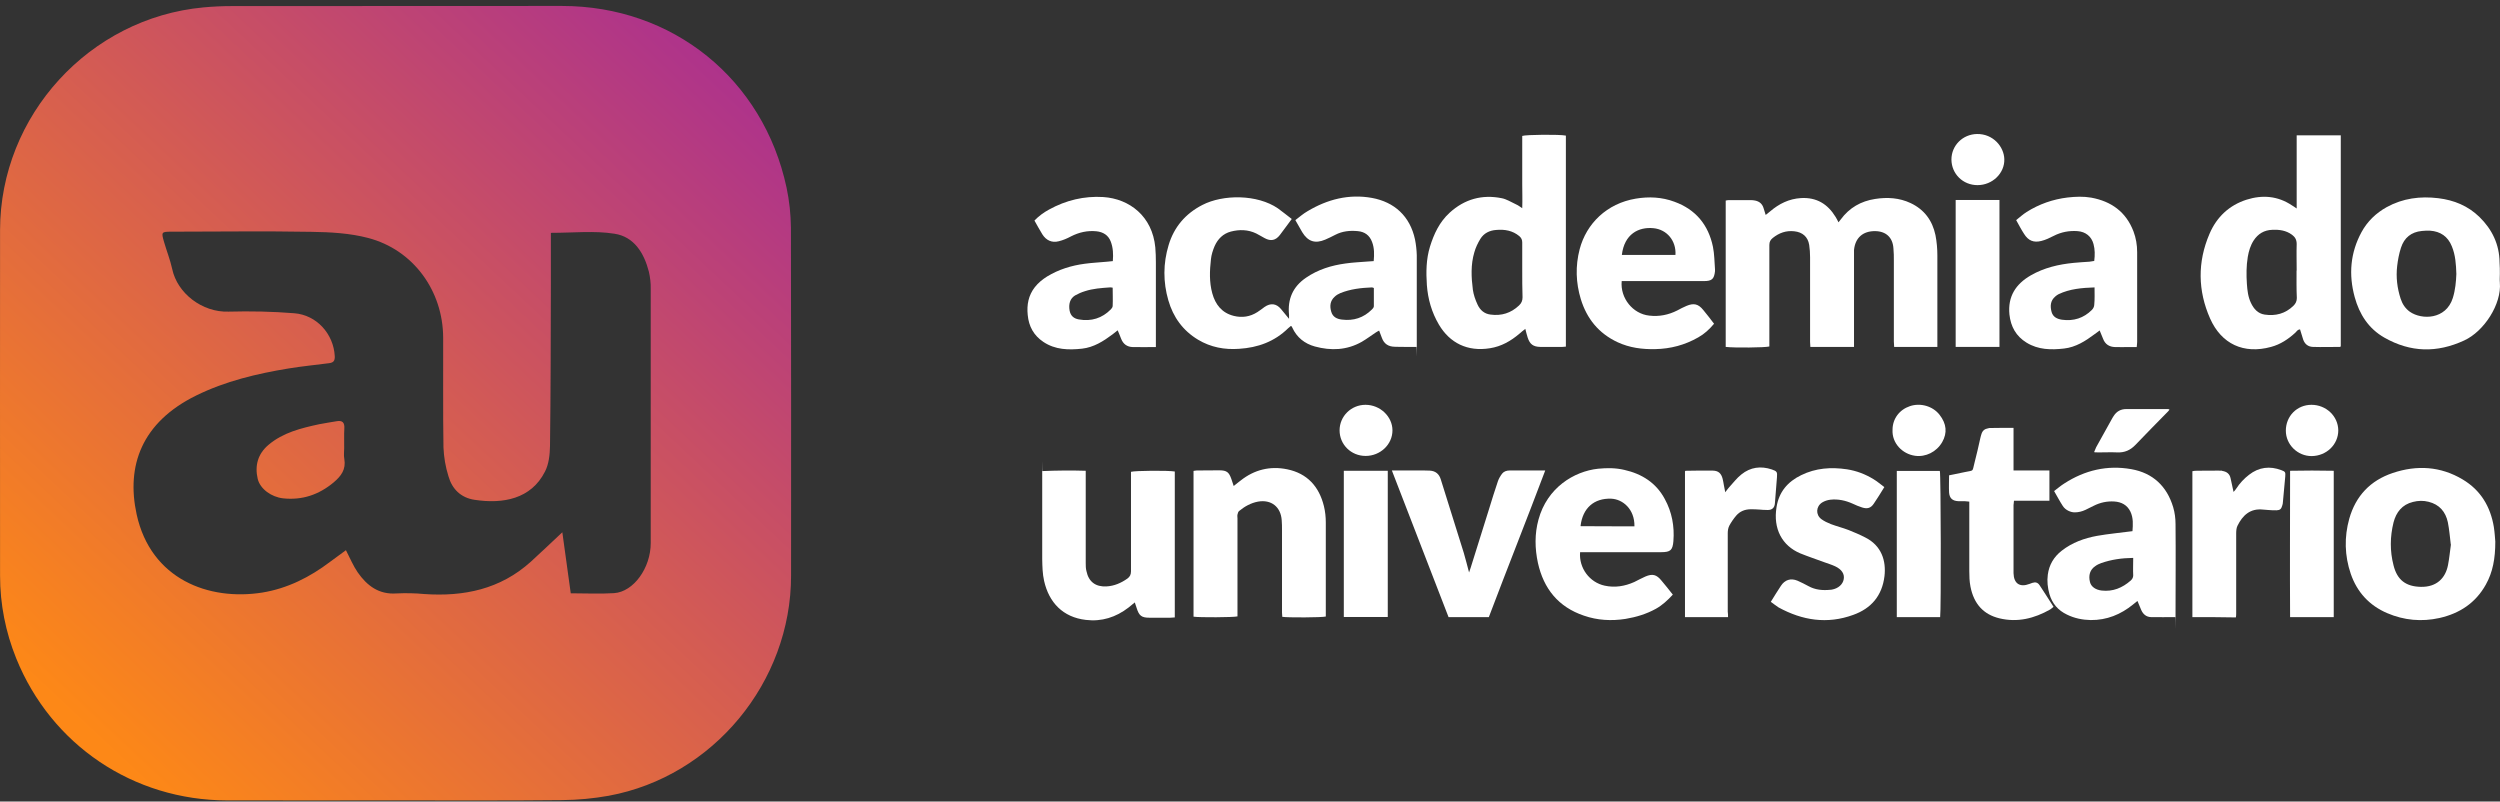 <svg width="131" height="42" viewBox="0 0 131 42" fill="none" xmlns="http://www.w3.org/2000/svg">
<rect x="0" y="0" width="131" height="42" fill="#333333" stroke="none"/>
<g clip-path="url(#clip0_156_7654)">
<path d="M67.691 11.472C67.576 11.626 67.492 11.741 67.4 11.865C67.284 12.019 67.177 12.173 67.062 12.319C66.839 12.604 66.586 12.65 66.271 12.48C66.118 12.403 65.972 12.303 65.826 12.234C65.396 12.026 64.943 12.019 64.498 12.134C64.091 12.242 63.815 12.519 63.646 12.896C63.554 13.112 63.477 13.351 63.454 13.582C63.385 14.182 63.362 14.783 63.523 15.368C63.685 15.961 64.03 16.399 64.652 16.553C65.082 16.661 65.504 16.6 65.888 16.353C66.018 16.269 66.141 16.176 66.264 16.084C66.578 15.868 66.878 15.899 67.123 16.192C67.254 16.346 67.384 16.507 67.546 16.707C67.546 16.6 67.546 16.553 67.546 16.5C67.461 15.676 67.745 15.021 68.436 14.552C69.065 14.12 69.771 13.905 70.516 13.805C70.892 13.751 71.268 13.736 71.644 13.705C71.752 13.697 71.859 13.689 71.982 13.682C72.013 13.328 72.02 13.004 71.897 12.681C71.767 12.327 71.506 12.142 71.145 12.111C70.739 12.072 70.339 12.111 69.971 12.303C69.794 12.396 69.618 12.48 69.441 12.557C68.912 12.781 68.536 12.658 68.236 12.165C68.121 11.965 68.006 11.764 67.876 11.534C68.09 11.372 68.29 11.195 68.52 11.064C69.564 10.44 70.692 10.155 71.89 10.371C73.064 10.586 73.885 11.326 74.147 12.55C74.2 12.819 74.231 13.097 74.239 13.366C74.239 14.89 74.239 16.423 74.239 17.947C74.239 19.472 74.239 18.078 74.216 18.178H73.724C73.509 18.178 73.294 18.178 73.08 18.17C72.757 18.163 72.527 18.024 72.412 17.708C72.366 17.585 72.32 17.47 72.266 17.323C72.197 17.362 72.143 17.385 72.089 17.424C71.844 17.585 71.614 17.762 71.36 17.909C70.577 18.355 69.741 18.386 68.896 18.155C68.367 18.009 67.952 17.685 67.714 17.162C67.714 17.139 67.684 17.116 67.676 17.1C67.676 17.093 67.661 17.093 67.645 17.077C67.599 17.116 67.546 17.154 67.499 17.2C66.786 17.901 65.911 18.217 64.928 18.278C64.168 18.332 63.447 18.201 62.779 17.801C61.981 17.323 61.474 16.615 61.221 15.737C60.944 14.783 60.944 13.805 61.236 12.842C61.52 11.895 62.119 11.195 63.002 10.741C64.091 10.178 65.88 10.178 66.962 10.918C67.208 11.095 67.43 11.279 67.684 11.472H67.691ZM71.99 15.091C71.944 15.075 71.913 15.06 71.89 15.06C71.322 15.083 70.762 15.145 70.232 15.36C70.124 15.406 70.017 15.468 69.933 15.553C69.695 15.768 69.672 16.045 69.756 16.33C69.833 16.607 70.048 16.715 70.316 16.746C70.923 16.823 71.452 16.654 71.89 16.215C71.936 16.169 71.99 16.107 71.99 16.045C71.99 15.73 71.99 15.406 71.99 15.091Z" fill="white"/>
<path d="M101.533 18.178H99.254C99.254 18.078 99.238 17.985 99.238 17.893V13.674C99.238 13.451 99.238 13.227 99.215 13.004C99.177 12.442 98.824 12.119 98.263 12.111C97.619 12.103 97.212 12.457 97.15 13.104C97.15 13.189 97.15 13.274 97.15 13.358C97.15 14.86 97.15 16.361 97.15 17.862V18.178H94.863C94.863 18.086 94.848 18.001 94.848 17.924V13.474C94.848 13.258 94.832 13.043 94.802 12.835C94.733 12.403 94.448 12.165 94.019 12.119C93.589 12.072 93.228 12.203 92.898 12.465C92.775 12.565 92.714 12.665 92.714 12.835C92.714 13.828 92.714 14.821 92.714 15.822V18.155C92.499 18.216 90.864 18.232 90.427 18.178V10.509C90.473 10.502 90.526 10.486 90.58 10.486H91.739C91.816 10.486 91.893 10.494 91.969 10.509C92.192 10.556 92.338 10.679 92.407 10.894C92.445 11.01 92.476 11.118 92.522 11.264C92.606 11.195 92.683 11.133 92.752 11.079C93.22 10.679 93.742 10.417 94.372 10.379C95.185 10.332 95.769 10.687 96.183 11.364C96.237 11.449 96.283 11.541 96.337 11.649C96.391 11.58 96.421 11.541 96.452 11.503C96.905 10.887 97.511 10.54 98.256 10.425C98.893 10.325 99.522 10.363 100.113 10.64C100.835 10.979 101.257 11.557 101.418 12.319C101.487 12.665 101.518 13.035 101.518 13.389C101.518 14.898 101.518 16.407 101.518 17.916V18.178H101.533Z" fill="white"/>
<path d="M82.052 18.163C81.983 18.17 81.922 18.178 81.868 18.178C81.484 18.178 81.101 18.186 80.709 18.178C80.341 18.17 80.164 18.04 80.049 17.685C80.003 17.547 79.972 17.408 79.926 17.231C79.811 17.323 79.712 17.401 79.619 17.485C79.166 17.87 78.668 18.155 78.076 18.247C76.894 18.44 75.966 17.97 75.398 17.008C75.022 16.369 74.822 15.676 74.768 14.937C74.722 14.259 74.73 13.582 74.93 12.927C75.137 12.257 75.428 11.634 75.958 11.149C76.741 10.433 77.662 10.178 78.691 10.386C78.936 10.433 79.166 10.579 79.397 10.687C79.627 10.794 79.612 10.818 79.765 10.91C79.781 10.471 79.765 10.055 79.765 9.64V7.122C79.965 7.053 81.73 7.037 82.052 7.106V18.163ZM79.765 14.144C79.765 13.666 79.765 13.181 79.765 12.704C79.765 12.565 79.719 12.465 79.612 12.373C79.259 12.08 78.844 12.011 78.407 12.049C78.053 12.072 77.754 12.219 77.57 12.519C77.439 12.735 77.324 12.973 77.255 13.22C77.063 13.867 77.094 14.529 77.178 15.183C77.217 15.453 77.309 15.714 77.424 15.961C77.555 16.246 77.777 16.446 78.107 16.484C78.675 16.561 79.174 16.407 79.596 16.007C79.727 15.884 79.781 15.753 79.781 15.576C79.765 15.106 79.765 14.629 79.765 14.144Z" fill="white"/>
<path d="M120.346 10.925V7.091H122.657V18.147C122.641 18.163 122.626 18.178 122.611 18.178C122.142 18.178 121.666 18.194 121.198 18.178C120.945 18.17 120.768 18.032 120.684 17.785C120.63 17.616 120.577 17.447 120.523 17.262C120.4 17.262 120.346 17.362 120.277 17.431C119.909 17.77 119.494 18.047 119.003 18.178C117.568 18.571 116.401 18.024 115.81 16.692C115.165 15.237 115.142 13.728 115.779 12.25C116.155 11.372 116.808 10.756 117.721 10.463C118.55 10.202 119.356 10.263 120.101 10.764C120.17 10.802 120.231 10.848 120.346 10.925ZM120.346 14.175C120.346 13.713 120.331 13.251 120.346 12.789C120.346 12.558 120.262 12.419 120.093 12.296C119.786 12.072 119.433 12.026 119.072 12.042C118.642 12.057 118.32 12.25 118.09 12.604C117.921 12.866 117.836 13.158 117.783 13.466C117.706 13.936 117.706 14.405 117.737 14.875C117.76 15.214 117.798 15.56 117.951 15.876C118.097 16.184 118.312 16.43 118.665 16.484C119.241 16.569 119.748 16.438 120.177 16.022C120.293 15.907 120.354 15.784 120.354 15.614C120.331 15.137 120.339 14.659 120.339 14.175H120.346Z" fill="white"/>
<path d="M130.754 28.38C130.754 29.265 130.624 29.981 130.256 30.636C129.718 31.598 128.882 32.145 127.83 32.383C126.894 32.591 125.973 32.507 125.09 32.129C124.153 31.729 123.509 31.028 123.179 30.066C122.856 29.119 122.833 28.141 123.102 27.179C123.44 25.985 124.207 25.177 125.381 24.784C126.64 24.361 127.884 24.43 129.043 25.123C129.987 25.685 130.501 26.547 130.678 27.617C130.724 27.91 130.739 28.218 130.754 28.38ZM128.421 28.526C128.375 28.149 128.344 27.756 128.268 27.371C128.152 26.817 127.822 26.432 127.254 26.293C126.986 26.224 126.709 26.232 126.441 26.301C125.873 26.439 125.558 26.84 125.42 27.379C125.236 28.126 125.228 28.88 125.42 29.619C125.612 30.397 126.072 30.736 126.855 30.751C127.692 30.767 128.145 30.281 128.275 29.612C128.344 29.265 128.375 28.903 128.429 28.526H128.421Z" fill="white"/>
<path d="M130.992 14.344C130.992 14.498 130.977 14.652 130.992 14.806C131.092 15.938 130.163 17.362 129.127 17.839C127.699 18.501 126.31 18.471 124.944 17.693C124.115 17.223 123.631 16.469 123.386 15.568C123.063 14.39 123.155 13.243 123.747 12.157C124.054 11.595 124.506 11.164 125.059 10.856C125.911 10.386 126.824 10.271 127.769 10.386C128.59 10.486 129.327 10.787 129.925 11.372C130.585 12.018 130.969 12.804 130.977 13.751C130.992 13.951 130.992 14.151 130.992 14.344ZM128.713 14.359C128.697 13.851 128.667 13.366 128.475 12.904C128.267 12.388 127.876 12.126 127.339 12.088C127.193 12.08 127.047 12.088 126.901 12.103C126.349 12.157 125.98 12.457 125.811 12.981C125.711 13.289 125.65 13.612 125.612 13.936C125.543 14.521 125.612 15.098 125.796 15.66C125.888 15.938 126.042 16.169 126.279 16.338C126.901 16.769 128.168 16.754 128.528 15.614C128.659 15.191 128.697 14.767 128.713 14.359Z" fill="white"/>
<path d="M56.892 24.669V29.496C56.892 29.642 56.892 29.789 56.93 29.927C57.045 30.489 57.414 30.759 57.982 30.728C58.389 30.705 58.742 30.551 59.072 30.32C59.21 30.22 59.264 30.104 59.264 29.935C59.264 29.08 59.264 28.218 59.264 27.363V24.723C59.478 24.661 61.213 24.645 61.559 24.707V32.353C61.474 32.36 61.397 32.368 61.328 32.368H60.223C59.816 32.368 59.686 32.26 59.563 31.867C59.532 31.775 59.501 31.691 59.463 31.567C59.34 31.667 59.24 31.752 59.133 31.837C58.473 32.345 57.728 32.584 56.899 32.483C55.694 32.345 54.965 31.567 54.712 30.443C54.627 30.074 54.62 29.681 54.612 29.296C54.612 27.818 54.612 26.347 54.612 24.869C54.612 23.39 54.612 24.769 54.627 24.684C55.38 24.653 56.124 24.645 56.907 24.669H56.892Z" fill="white"/>
<path d="M64.652 25.462C64.79 25.354 64.897 25.262 65.013 25.177C65.734 24.607 66.563 24.407 67.453 24.592C68.497 24.807 69.119 25.492 69.372 26.517C69.441 26.794 69.472 27.094 69.472 27.379C69.472 28.957 69.472 30.535 69.472 32.114V32.306C69.265 32.36 67.476 32.368 67.192 32.322C67.192 32.252 67.177 32.175 67.177 32.099V27.779C67.177 27.61 67.177 27.433 67.162 27.263C67.116 26.563 66.617 26.162 65.918 26.285C65.55 26.355 65.228 26.532 64.936 26.771C64.882 26.809 64.859 26.894 64.844 26.963C64.828 27.025 64.844 27.102 64.844 27.171V32.299C64.629 32.353 62.84 32.36 62.541 32.314V24.676C62.602 24.669 62.656 24.653 62.71 24.653C63.101 24.653 63.501 24.645 63.892 24.645C64.283 24.645 64.398 24.746 64.521 25.092C64.56 25.215 64.598 25.323 64.644 25.462H64.652Z" fill="white"/>
<path d="M87.656 31.159C87.379 31.459 87.103 31.713 86.773 31.898C86.274 32.175 85.737 32.337 85.177 32.43C84.44 32.545 83.71 32.507 82.997 32.26C81.653 31.806 80.886 30.843 80.587 29.496C80.425 28.742 80.41 27.979 80.617 27.225C81.07 25.562 82.467 24.699 83.741 24.561C84.209 24.515 84.662 24.515 85.115 24.622C86.036 24.83 86.781 25.3 87.234 26.147C87.61 26.832 87.748 27.579 87.686 28.357C87.648 28.834 87.525 28.934 87.049 28.934H82.797C82.728 29.766 83.296 30.52 84.087 30.689C84.624 30.805 85.138 30.72 85.637 30.497C85.829 30.405 86.013 30.297 86.213 30.212C86.589 30.05 86.804 30.104 87.065 30.428C87.264 30.659 87.448 30.897 87.656 31.159ZM85.645 27.579C85.66 26.67 85.023 26.155 84.424 26.131C83.534 26.101 82.928 26.616 82.82 27.571C83.757 27.579 84.693 27.579 85.645 27.579Z" fill="white"/>
<path d="M89.813 16.969C89.559 17.27 89.306 17.5 88.991 17.677C88.293 18.078 87.541 18.278 86.735 18.294C86.052 18.309 85.391 18.224 84.762 17.932C83.772 17.47 83.15 16.7 82.835 15.676C82.575 14.821 82.544 13.943 82.774 13.058C83.127 11.718 84.194 10.663 85.714 10.409C86.397 10.294 87.08 10.325 87.74 10.571C88.861 10.979 89.521 11.787 89.759 12.935C89.836 13.32 89.836 13.72 89.866 14.113C89.866 14.143 89.866 14.182 89.866 14.213C89.82 14.621 89.705 14.729 89.283 14.729H84.977C84.892 15.622 85.56 16.446 86.42 16.538C86.942 16.6 87.425 16.5 87.886 16.269C88.047 16.184 88.201 16.099 88.37 16.03C88.753 15.868 88.991 15.922 89.252 16.245C89.444 16.476 89.628 16.715 89.82 16.969H89.813ZM87.794 13.358C87.84 12.619 87.349 12.026 86.642 11.957C85.86 11.88 85.115 12.265 84.985 13.358H87.794Z" fill="white"/>
<path d="M60.561 18.186C60.123 18.186 59.739 18.194 59.356 18.186C59.064 18.178 58.857 18.032 58.749 17.755C58.642 17.477 58.634 17.47 58.565 17.308C58.465 17.385 58.389 17.454 58.304 17.516C57.821 17.878 57.314 18.201 56.7 18.27C55.994 18.347 55.295 18.332 54.673 17.916C54.167 17.578 53.906 17.1 53.852 16.5C53.798 15.968 53.891 15.476 54.228 15.044C54.405 14.821 54.62 14.644 54.865 14.49C55.472 14.12 56.139 13.913 56.846 13.82C57.237 13.766 57.629 13.751 58.02 13.712C58.112 13.705 58.204 13.689 58.312 13.682C58.342 13.32 58.327 12.981 58.204 12.658C58.074 12.319 57.805 12.157 57.452 12.119C56.976 12.072 56.539 12.173 56.117 12.388C55.917 12.496 55.702 12.588 55.479 12.642C55.119 12.735 54.819 12.596 54.62 12.28C54.474 12.049 54.351 11.811 54.205 11.557C54.435 11.318 54.689 11.133 54.973 10.979C55.855 10.494 56.807 10.263 57.813 10.325C59.187 10.417 60.384 11.333 60.538 12.966C60.561 13.227 60.568 13.497 60.568 13.759V17.847C60.568 17.955 60.568 18.063 60.568 18.186H60.561ZM58.312 15.075C58.243 15.068 58.197 15.052 58.158 15.06C57.713 15.091 57.268 15.121 56.846 15.26C56.669 15.314 56.493 15.391 56.331 15.483C56.07 15.645 55.986 15.93 56.047 16.276C56.101 16.553 56.27 16.692 56.531 16.738C57.183 16.854 57.751 16.677 58.212 16.207C58.258 16.161 58.304 16.091 58.304 16.03C58.319 15.714 58.304 15.399 58.304 15.075H58.312Z" fill="white"/>
<path d="M111.964 18.186H111.55C111.312 18.186 111.074 18.194 110.828 18.186C110.529 18.178 110.306 18.04 110.199 17.747C110.145 17.616 110.091 17.477 110.022 17.316C109.923 17.393 109.838 17.447 109.761 17.508C109.278 17.87 108.771 18.194 108.157 18.263C107.474 18.34 106.806 18.332 106.192 17.955C105.64 17.616 105.363 17.116 105.294 16.477C105.202 15.537 105.624 14.883 106.415 14.428C107.113 14.028 107.873 13.851 108.664 13.774C108.932 13.743 109.209 13.736 109.485 13.713C109.57 13.705 109.654 13.689 109.738 13.674C109.777 13.366 109.777 13.073 109.7 12.789C109.593 12.388 109.286 12.142 108.863 12.111C108.426 12.08 108.011 12.157 107.62 12.357C107.405 12.465 107.19 12.573 106.96 12.627C106.561 12.727 106.284 12.611 106.062 12.257C105.916 12.034 105.793 11.795 105.647 11.534C105.832 11.387 106 11.233 106.192 11.11C106.852 10.694 107.574 10.44 108.349 10.348C108.764 10.302 109.17 10.286 109.577 10.356C110.629 10.548 111.404 11.102 111.795 12.126C111.926 12.473 111.987 12.835 111.987 13.212V17.916C111.987 18.001 111.972 18.078 111.964 18.186ZM109.754 15.06C109.086 15.083 108.457 15.137 107.873 15.414C107.812 15.445 107.758 15.483 107.704 15.53C107.436 15.753 107.42 16.045 107.505 16.353C107.582 16.615 107.796 16.715 108.05 16.754C108.656 16.838 109.186 16.669 109.616 16.238C109.685 16.169 109.738 16.061 109.738 15.976C109.769 15.676 109.754 15.391 109.754 15.06Z" fill="white"/>
<path d="M113.991 32.337C113.553 32.337 113.131 32.345 112.716 32.337C112.471 32.33 112.302 32.191 112.202 31.968C112.141 31.821 112.079 31.667 112.003 31.49C111.918 31.56 111.841 31.621 111.772 31.675C111.128 32.199 110.398 32.499 109.554 32.491C109.124 32.483 108.702 32.399 108.311 32.206C107.842 31.983 107.535 31.629 107.39 31.128C107.297 30.797 107.259 30.451 107.305 30.112C107.374 29.596 107.62 29.18 108.034 28.857C108.587 28.426 109.216 28.203 109.884 28.079C110.491 27.972 111.105 27.918 111.742 27.833C111.765 27.502 111.795 27.148 111.634 26.809C111.465 26.463 111.166 26.301 110.782 26.278C110.406 26.255 110.053 26.332 109.715 26.501C109.569 26.57 109.424 26.647 109.278 26.717C109.101 26.801 108.909 26.848 108.71 26.848C108.51 26.848 108.226 26.732 108.088 26.509C107.927 26.262 107.796 26.008 107.635 25.731C107.819 25.593 107.988 25.446 108.173 25.331C109.247 24.638 110.421 24.361 111.68 24.584C112.809 24.784 113.545 25.477 113.875 26.578C113.96 26.863 113.998 27.171 113.998 27.463C114.014 29.05 113.998 30.636 113.998 32.222C113.998 33.808 113.998 32.276 113.983 32.337H113.991ZM111.772 29.234C111.181 29.242 110.636 29.319 110.107 29.504C109.999 29.542 109.884 29.596 109.792 29.666C109.516 29.85 109.424 30.151 109.516 30.505C109.577 30.744 109.807 30.905 110.122 30.944C110.713 31.013 111.212 30.805 111.65 30.42C111.726 30.351 111.78 30.266 111.78 30.151C111.765 29.858 111.78 29.558 111.78 29.234H111.772Z" fill="white"/>
<path d="M72.934 24.653H74.177C74.423 24.653 74.676 24.646 74.922 24.661C75.221 24.676 75.413 24.838 75.498 25.123C75.897 26.409 76.303 27.687 76.703 28.973C76.802 29.296 76.879 29.635 76.979 29.997C77.01 29.904 77.04 29.827 77.063 29.75C77.378 28.734 77.7 27.725 78.015 26.709C78.169 26.209 78.322 25.708 78.491 25.215C78.537 25.077 78.621 24.938 78.714 24.815C78.806 24.7 78.951 24.653 79.105 24.653H80.97C79.995 27.24 78.982 29.781 78.015 32.337H75.904C74.922 29.797 73.939 27.256 72.934 24.653Z" fill="white"/>
<path d="M92.79 31.536C92.982 31.229 93.144 30.959 93.32 30.697C93.527 30.381 93.834 30.282 94.188 30.428C94.387 30.512 94.571 30.613 94.763 30.713C95.124 30.913 95.508 30.944 95.907 30.905C95.93 30.905 95.961 30.897 95.984 30.897C96.329 30.836 96.567 30.62 96.613 30.343C96.659 30.074 96.505 29.835 96.16 29.673C95.976 29.588 95.776 29.527 95.585 29.458C95.17 29.304 94.748 29.165 94.333 28.996C93.382 28.595 92.906 27.71 93.09 26.578C93.213 25.785 93.665 25.246 94.379 24.9C95.147 24.522 95.953 24.468 96.782 24.592C97.281 24.669 97.741 24.846 98.171 25.108C98.363 25.223 98.54 25.377 98.739 25.523C98.547 25.831 98.378 26.116 98.186 26.393C98.033 26.624 97.849 26.678 97.58 26.593C97.411 26.54 97.242 26.47 97.081 26.393C96.705 26.224 96.314 26.139 95.907 26.185C95.761 26.201 95.6 26.255 95.477 26.332C95.155 26.54 95.132 26.971 95.439 27.202C95.585 27.309 95.761 27.394 95.938 27.463C96.245 27.579 96.559 27.656 96.859 27.771C97.15 27.887 97.442 28.01 97.726 28.156C98.601 28.588 98.839 29.396 98.747 30.189C98.624 31.213 98.056 31.883 97.104 32.222C95.746 32.715 94.448 32.514 93.197 31.829C93.059 31.744 92.936 31.637 92.79 31.536Z" fill="white"/>
<path d="M105.509 22.42V24.653H107.39V26.239H105.532C105.532 26.332 105.509 26.401 105.509 26.463V30.035C105.524 30.582 105.839 30.79 106.346 30.597C106.392 30.582 106.438 30.559 106.492 30.543C106.66 30.489 106.776 30.52 106.875 30.666C107.121 31.036 107.359 31.413 107.605 31.798C107.535 31.852 107.482 31.906 107.428 31.937C106.599 32.407 105.716 32.63 104.765 32.399C103.943 32.199 103.429 31.652 103.252 30.736C103.199 30.466 103.191 30.189 103.191 29.92C103.191 28.803 103.191 27.695 103.191 26.578V26.285C103.099 26.278 103.022 26.27 102.945 26.262H102.615C102.308 26.247 102.155 26.108 102.132 25.808C102.116 25.516 102.132 25.231 102.132 24.907C102.408 24.853 102.677 24.799 102.953 24.738C103.444 24.63 103.337 24.746 103.46 24.268C103.575 23.837 103.667 23.406 103.767 22.967C103.782 22.89 103.805 22.821 103.828 22.744C103.882 22.567 103.997 22.474 104.174 22.444C104.197 22.436 104.227 22.428 104.25 22.428C104.649 22.42 105.056 22.42 105.509 22.42Z" fill="white"/>
<path d="M114.881 32.337V24.692C114.935 24.684 114.981 24.669 115.027 24.669C115.426 24.661 115.833 24.661 116.232 24.661C116.631 24.661 116.37 24.669 116.439 24.676C116.677 24.707 116.838 24.83 116.884 25.069C116.931 25.292 116.977 25.516 117.038 25.777C117.099 25.708 117.145 25.662 117.176 25.608C117.36 25.323 117.591 25.077 117.852 24.877C118.366 24.476 118.942 24.407 119.548 24.638C119.755 24.715 119.763 24.746 119.747 24.969C119.709 25.416 119.671 25.854 119.625 26.301C119.625 26.37 119.609 26.44 119.586 26.501C119.54 26.671 119.471 26.732 119.295 26.74C119.149 26.747 119.003 26.732 118.857 26.724C118.765 26.717 118.673 26.709 118.573 26.701C117.913 26.632 117.514 27.002 117.245 27.548C117.184 27.671 117.176 27.825 117.176 27.972V32.137C117.176 32.206 117.176 32.268 117.161 32.353C116.401 32.337 115.656 32.337 114.881 32.337Z" fill="white"/>
<path d="M90.549 32.337H88.293V24.7C88.293 24.692 88.316 24.669 88.323 24.669C88.799 24.661 89.283 24.653 89.759 24.661C90.043 24.669 90.189 24.8 90.265 25.084C90.296 25.2 90.311 25.323 90.334 25.439C90.358 25.547 90.373 25.654 90.403 25.793C90.48 25.693 90.534 25.616 90.595 25.547C90.81 25.316 91.002 25.054 91.248 24.861C91.724 24.476 92.269 24.407 92.844 24.599C93.113 24.692 93.136 24.73 93.113 25.008C93.075 25.462 93.044 25.916 93.006 26.363C92.99 26.601 92.867 26.724 92.629 26.724C92.391 26.724 92.338 26.709 92.192 26.701C92.031 26.694 91.87 26.678 91.708 26.686C91.424 26.694 91.171 26.794 90.979 27.017C90.841 27.179 90.718 27.356 90.618 27.541C90.557 27.656 90.534 27.802 90.534 27.933C90.534 29.304 90.534 30.674 90.534 32.052C90.549 32.145 90.549 32.23 90.549 32.337Z" fill="white"/>
<path d="M104.772 18.178H102.477V10.479H104.772V18.178Z" fill="white"/>
<path d="M70.416 24.669H72.719V32.33H70.416V24.669Z" fill="white"/>
<path d="M99.392 32.337V24.676H101.648C101.702 24.861 101.717 32.014 101.664 32.337H99.392Z" fill="white"/>
<path d="M122.28 32.337H120.001C119.985 29.781 120.001 27.24 120.001 24.669C120.776 24.653 121.52 24.653 122.288 24.669V32.337H122.28Z" fill="white"/>
<path d="M99.169 22.52C99.169 21.943 99.53 21.466 100.083 21.281C100.635 21.096 101.28 21.281 101.633 21.735C102.001 22.205 102.047 22.682 101.771 23.167C101.472 23.683 100.904 23.96 100.351 23.883C99.683 23.791 99.131 23.221 99.169 22.52Z" fill="white"/>
<path d="M71.552 21.212C72.32 21.212 72.965 21.828 72.965 22.551C72.965 23.291 72.327 23.891 71.56 23.891C70.792 23.891 70.194 23.291 70.194 22.551C70.194 21.812 70.8 21.212 71.552 21.212Z" fill="white"/>
<path d="M103.621 9.701C102.861 9.701 102.262 9.116 102.255 8.361C102.255 7.622 102.846 7.037 103.59 7.022C104.442 7.006 105.01 7.692 105.026 8.338C105.049 9.077 104.404 9.701 103.621 9.701Z" fill="white"/>
<path d="M119.778 22.567C119.778 21.805 120.361 21.212 121.121 21.212C121.881 21.212 122.518 21.797 122.526 22.551C122.526 23.291 121.912 23.891 121.129 23.899C120.392 23.899 119.778 23.298 119.778 22.567Z" fill="white"/>
<path d="M113.684 21.466C113.653 21.504 113.63 21.535 113.607 21.558C113.031 22.143 112.456 22.729 111.888 23.321C111.627 23.591 111.327 23.722 110.951 23.706C110.629 23.691 110.299 23.706 109.976 23.706C109.654 23.706 109.83 23.699 109.731 23.691C109.769 23.591 109.8 23.514 109.838 23.437C110.122 22.921 110.414 22.405 110.698 21.889C110.713 21.858 110.736 21.828 110.752 21.805C110.905 21.558 111.128 21.435 111.412 21.435H113.615C113.63 21.435 113.645 21.451 113.684 21.466Z" fill="white"/>
<g clip-path="url(#clip1_156_7654)">
<path d="M18.043 24.053C18.005 23.862 18.035 23.671 18.035 23.48C18.043 23.145 18.02 22.794 18.043 22.458C18.066 22.122 17.929 22.015 17.617 22.076C17.321 22.13 17.024 22.168 16.727 22.229C15.777 22.435 14.834 22.664 14.066 23.313C13.51 23.786 13.343 24.396 13.503 25.091C13.632 25.625 14.225 26.045 14.834 26.113C15.845 26.22 16.712 25.922 17.488 25.274C17.883 24.938 18.134 24.595 18.043 24.053ZM18.043 24.053C18.005 23.862 18.035 23.671 18.035 23.48C18.043 23.145 18.02 22.794 18.043 22.458C18.066 22.122 17.929 22.015 17.617 22.076C17.321 22.13 17.024 22.168 16.727 22.229C15.777 22.435 14.834 22.664 14.066 23.313C13.51 23.786 13.343 24.396 13.503 25.091C13.632 25.625 14.225 26.045 14.834 26.113C15.845 26.22 16.712 25.922 17.488 25.274C17.883 24.938 18.134 24.595 18.043 24.053ZM18.043 24.053C18.005 23.862 18.035 23.671 18.035 23.48C18.043 23.145 18.02 22.794 18.043 22.458C18.066 22.122 17.929 22.015 17.617 22.076C17.321 22.13 17.024 22.168 16.727 22.229C15.777 22.435 14.834 22.664 14.066 23.313C13.51 23.786 13.343 24.396 13.503 25.091C13.632 25.625 14.225 26.045 14.834 26.113C15.845 26.22 16.712 25.922 17.488 25.274C17.883 24.938 18.134 24.595 18.043 24.053ZM18.043 24.053C18.005 23.862 18.035 23.671 18.035 23.48C18.043 23.145 18.02 22.794 18.043 22.458C18.066 22.122 17.929 22.015 17.617 22.076C17.321 22.13 17.024 22.168 16.727 22.229C15.777 22.435 14.834 22.664 14.066 23.313C13.51 23.786 13.343 24.396 13.503 25.091C13.632 25.625 14.225 26.045 14.834 26.113C15.845 26.22 16.712 25.922 17.488 25.274C17.883 24.938 18.134 24.595 18.043 24.053ZM41.445 11.927C41.437 11.225 41.361 10.523 41.217 9.836C40 4.143 35.254 0.312 29.444 0.312C23.633 0.312 17.914 0.312 12.141 0.319C11.647 0.319 11.153 0.342 10.658 0.388C4.688 0.945 0.011 6.051 0.003 12.056C-0.004 18.093 0.003 24.129 0.003 30.166C0.003 31.654 0.292 33.119 0.847 34.492C2.68 39.033 6.985 41.933 11.898 41.941C14.849 41.948 17.8 41.941 20.751 41.941C23.701 41.941 26.561 41.956 29.466 41.925C30.28 41.918 31.094 41.842 31.9 41.697C37.368 40.689 41.452 35.744 41.452 30.166C41.452 24.091 41.46 18.009 41.445 11.927ZM34.098 28.456C34.098 29.761 33.201 31.013 32.174 31.081C31.428 31.127 30.683 31.089 29.907 31.089C29.763 30.028 29.619 28.99 29.466 27.891C28.873 28.441 28.356 28.945 27.816 29.433C26.219 30.875 24.31 31.272 22.226 31.127C21.747 31.081 21.26 31.074 20.781 31.096C19.861 31.165 19.23 30.692 18.743 29.99C18.507 29.647 18.347 29.257 18.127 28.83C17.853 29.029 17.579 29.227 17.305 29.433C16.241 30.242 15.062 30.837 13.738 31.051C10.94 31.493 7.905 30.356 7.16 26.953C6.605 24.404 7.426 22.13 10.278 20.726C11.814 19.97 13.457 19.581 15.13 19.306C15.83 19.192 16.537 19.123 17.244 19.031C17.465 19.001 17.556 18.917 17.541 18.657C17.48 17.505 16.598 16.505 15.419 16.414C14.271 16.322 13.122 16.299 11.974 16.33C10.597 16.376 9.289 15.368 9.023 14.094C8.917 13.613 8.734 13.155 8.597 12.682C8.445 12.156 8.453 12.14 9 12.14C11.442 12.14 13.883 12.102 16.317 12.148C17.313 12.163 18.332 12.217 19.29 12.469C21.656 13.087 23.215 15.239 23.222 17.696C23.23 19.611 23.207 21.535 23.238 23.45C23.26 23.961 23.344 24.457 23.496 24.946C23.686 25.625 24.15 26.083 24.865 26.19C26.363 26.419 27.831 26.144 28.554 24.717C28.759 24.328 28.812 23.824 28.82 23.374C28.858 20.55 28.858 17.719 28.866 14.895V12.201C30.044 12.201 31.14 12.079 32.197 12.247C33.223 12.4 33.748 13.255 33.999 14.231C34.068 14.529 34.106 14.834 34.098 15.139V28.456ZM18.035 23.48C18.043 23.145 18.02 22.794 18.043 22.458C18.066 22.122 17.929 22.015 17.617 22.076C17.321 22.13 17.024 22.168 16.727 22.229C15.777 22.435 14.834 22.664 14.066 23.313C13.51 23.786 13.343 24.396 13.503 25.091C13.632 25.625 14.225 26.045 14.834 26.113C15.845 26.22 16.712 25.922 17.488 25.274C17.883 24.938 18.134 24.595 18.043 24.053C18.005 23.862 18.035 23.671 18.035 23.48ZM18.043 24.053C18.005 23.862 18.035 23.671 18.035 23.48C18.043 23.145 18.02 22.794 18.043 22.458C18.066 22.122 17.929 22.015 17.617 22.076C17.321 22.13 17.024 22.168 16.727 22.229C15.777 22.435 14.834 22.664 14.066 23.313C13.51 23.786 13.343 24.396 13.503 25.091C13.632 25.625 14.225 26.045 14.834 26.113C15.845 26.22 16.712 25.922 17.488 25.274C17.883 24.938 18.134 24.595 18.043 24.053ZM18.043 24.053C18.005 23.862 18.035 23.671 18.035 23.48C18.043 23.145 18.02 22.794 18.043 22.458C18.066 22.122 17.929 22.015 17.617 22.076C17.321 22.13 17.024 22.168 16.727 22.229C15.777 22.435 14.834 22.664 14.066 23.313C13.51 23.786 13.343 24.396 13.503 25.091C13.632 25.625 14.225 26.045 14.834 26.113C15.845 26.22 16.712 25.922 17.488 25.274C17.883 24.938 18.134 24.595 18.043 24.053Z" fill="url(#paint0_linear_156_7654)"/>
</g>
</g>
<defs>
<linearGradient id="paint0_linear_156_7654" x1="4.624" y1="38.407" x2="37.515" y2="3.327" gradientUnits="userSpaceOnUse">
<stop stop-color="#FD8817"/>
<stop offset="0.5" stop-color="#D65E50"/>
<stop offset="1" stop-color="#AE338B"/>
</linearGradient>
<clipPath id="clip0_156_7654">
<rect width="131" height="42" fill="white"/>
</clipPath>
<clipPath id="clip1_156_7654">
<rect width="41.455" height="41.633" fill="white" transform="translate(0 0.312)"/>
</clipPath>
</defs>
</svg>
